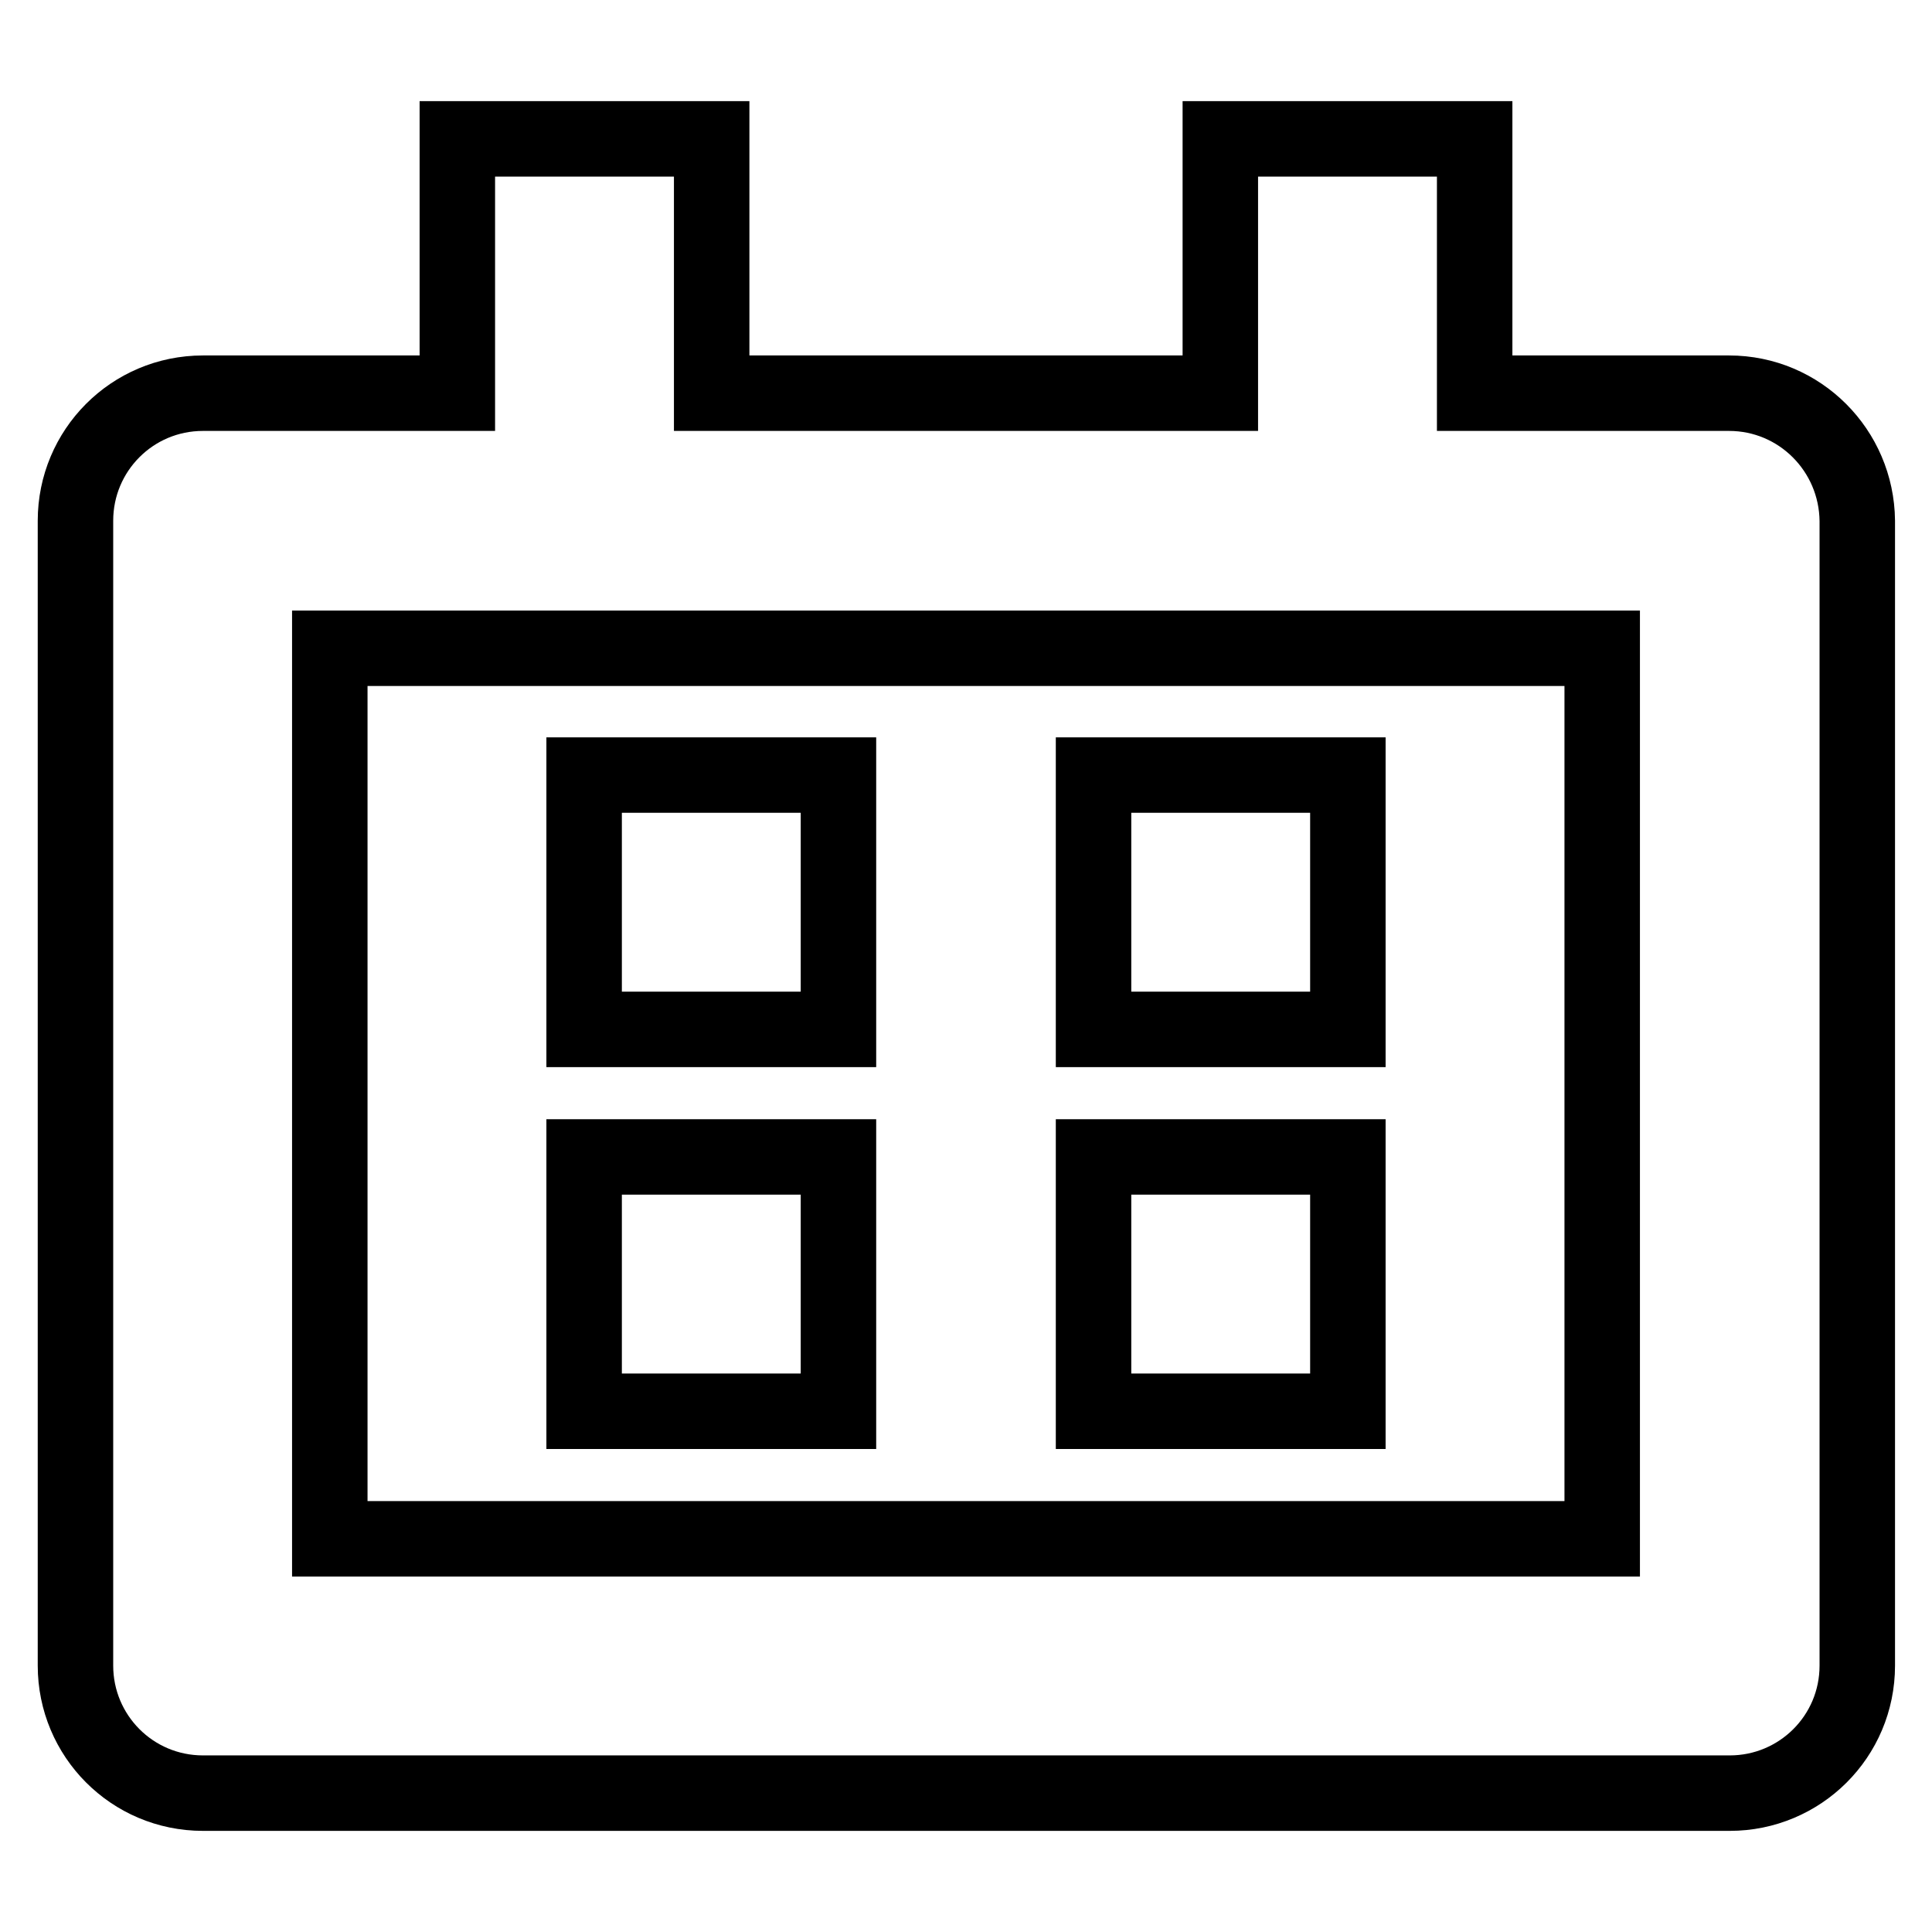 <?xml version="1.0" encoding="utf-8"?>
<!-- Svg Vector Icons : http://www.onlinewebfonts.com/icon -->
<!DOCTYPE svg PUBLIC "-//W3C//DTD SVG 1.1//EN" "http://www.w3.org/Graphics/SVG/1.1/DTD/svg11.dtd">
<svg version="1.1" xmlns="http://www.w3.org/2000/svg" xmlns:xlink="http://www.w3.org/1999/xlink" x="0px" y="0px" viewBox="0 0 256 256" enable-background="new 0 0 256 256" xml:space="preserve">
<g> <path stroke-width="10" fill-opacity="0" stroke="#000000"  d="M111.1,102.7H77.4v33.7h33.7V102.7z M178.6,102.7h-33.7v33.7h33.7V102.7z M111.1,153.3H77.4V187h33.7V153.3 z M229.1,52.1h-33.7V18.4h-33.7v33.7H94.3V18.4H60.6v33.7H26.9C17.5,52.1,10,59.7,10,69v151.7c0,9.3,7.5,16.9,16.9,16.9h202.3 c9.3,0,16.9-7.5,16.9-16.9V69C246,59.7,238.5,52.1,229.1,52.1z M212.3,203.9H43.7v-118h168.6V203.9z M178.6,153.3h-33.7V187h33.7 V153.3z"/></g>
</svg>